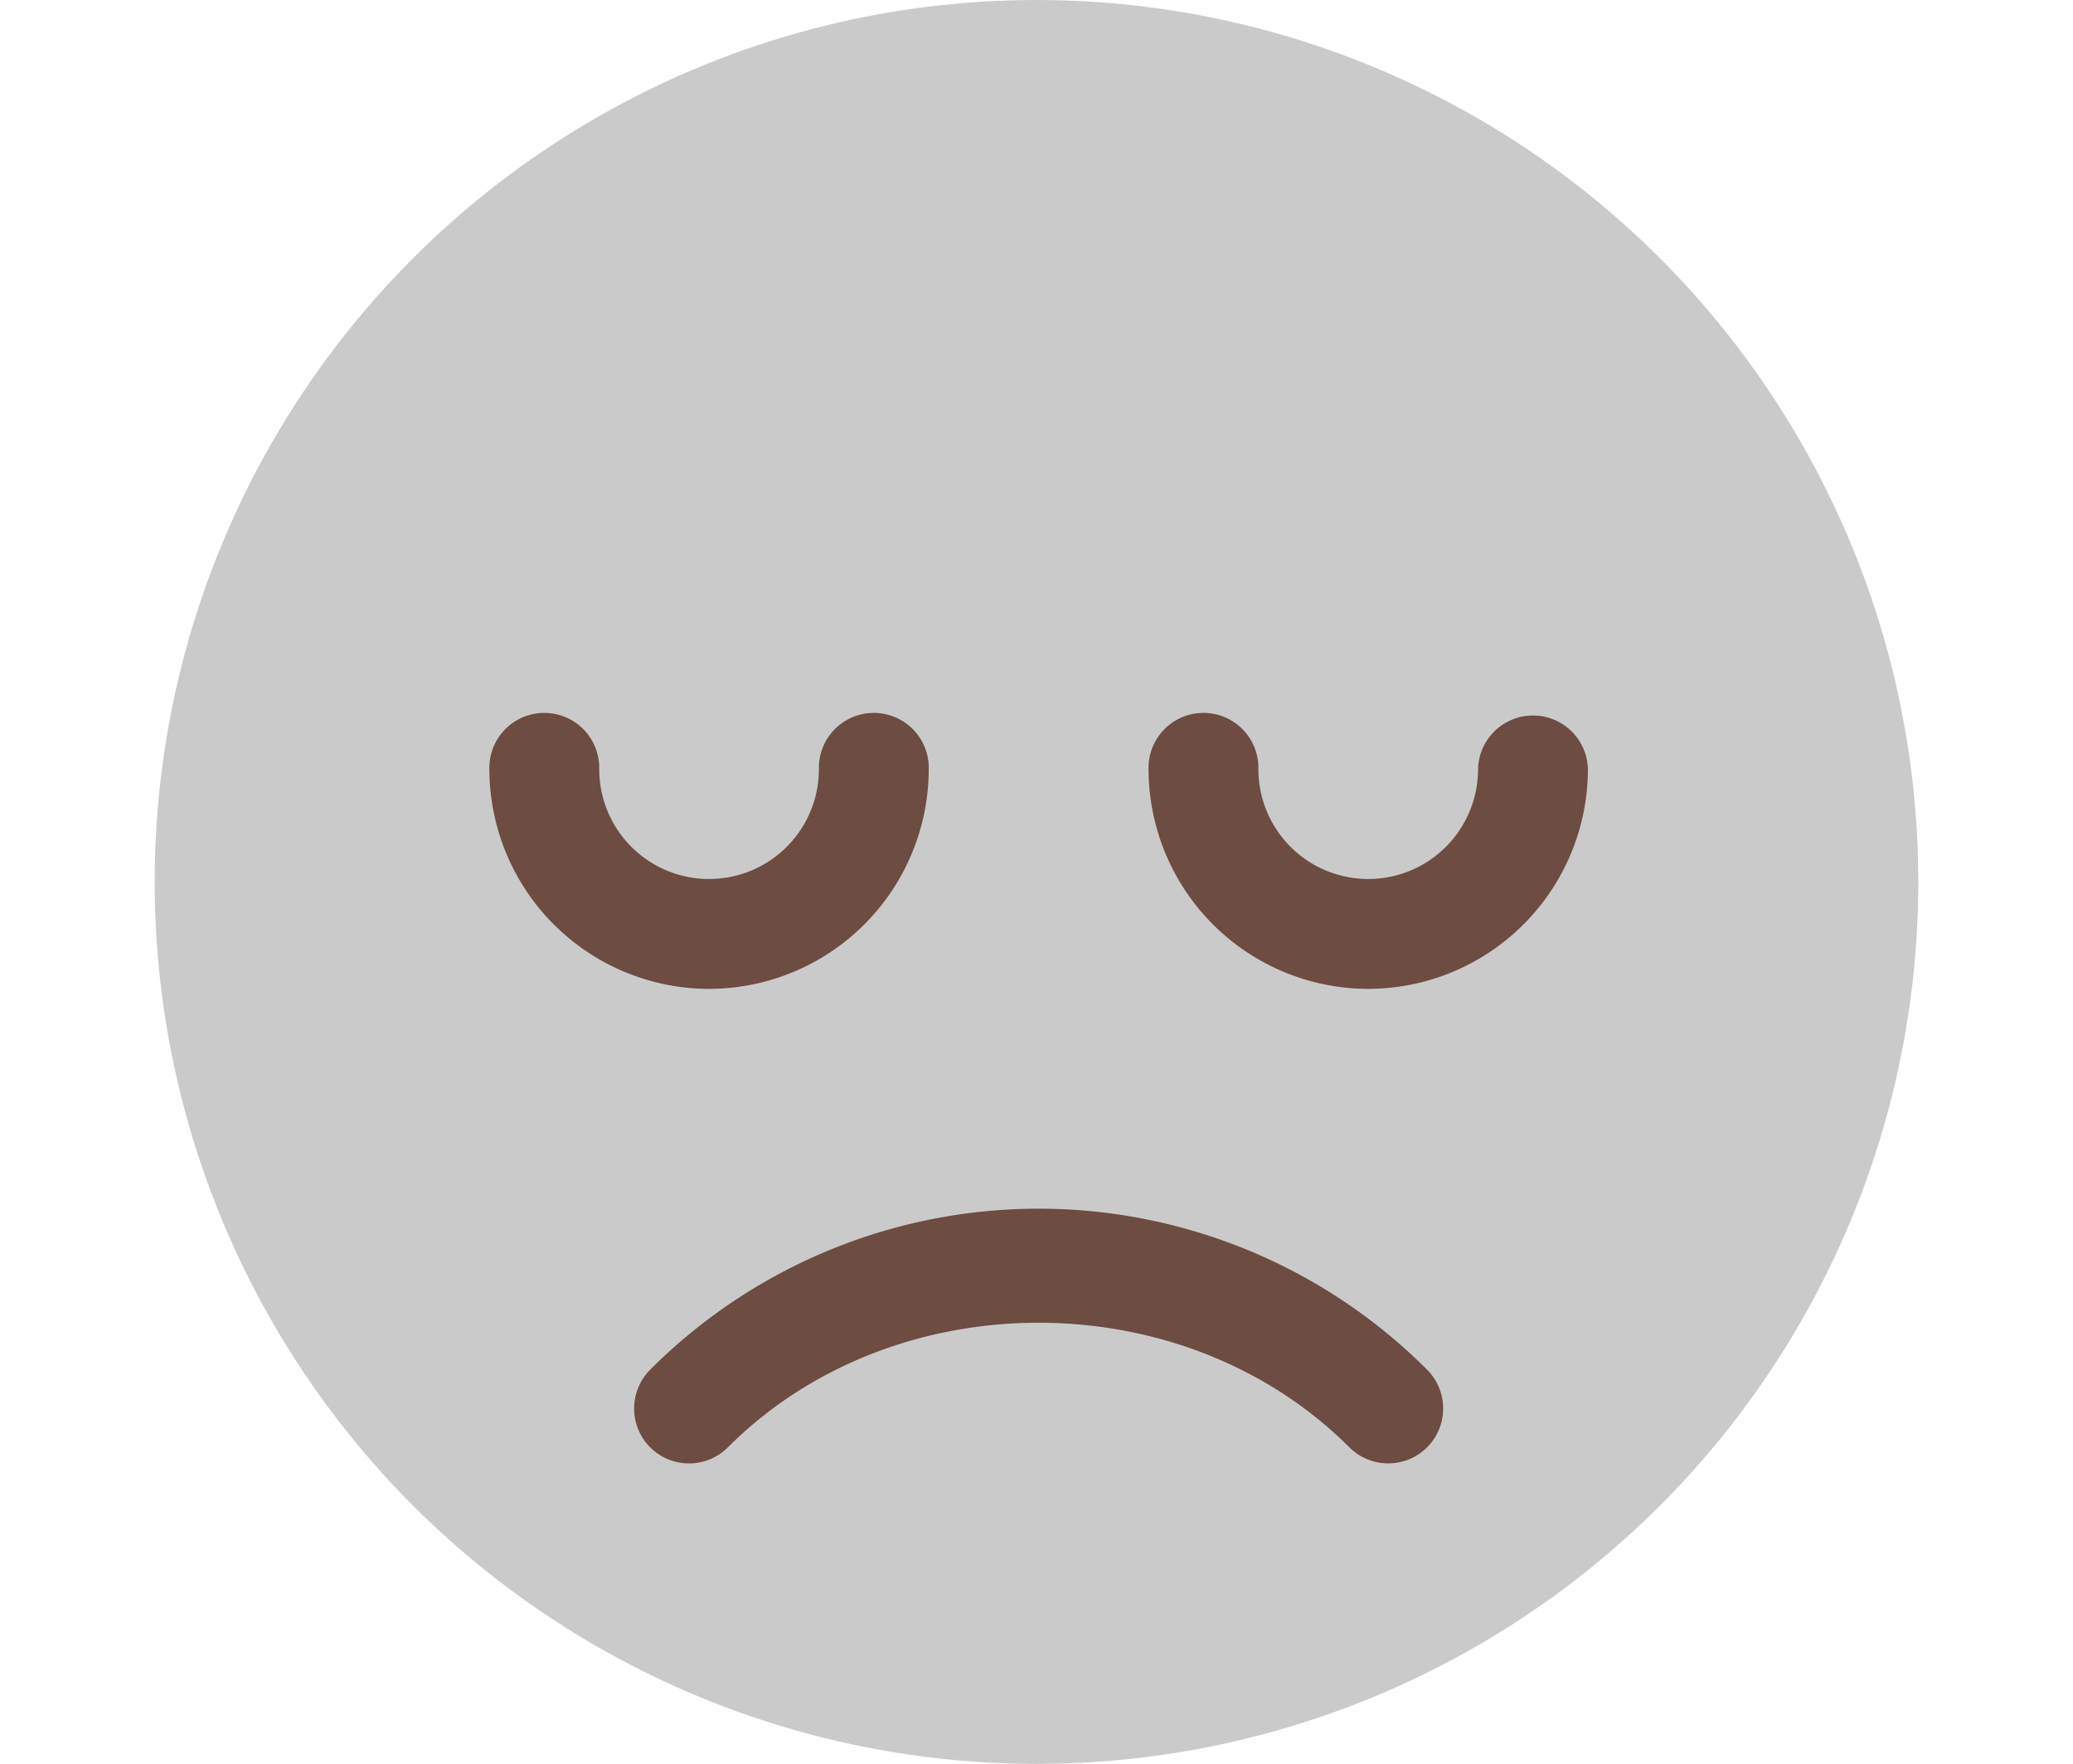 <svg xmlns="http://www.w3.org/2000/svg" xmlns:xlink="http://www.w3.org/1999/xlink" width="134" height="114" viewBox="0 0 134 114">
  <defs>
    <clipPath id="clip-path">
      <rect id="Rectangle_1217" data-name="Rectangle 1217" width="134" height="114" transform="translate(754 328)" fill="#fff" stroke="#707070" stroke-width="1"/>
    </clipPath>
  </defs>
  <g id="crying-emoji" transform="translate(-754 -328)" clip-path="url(#clip-path)">
    <g id="dissapointment" transform="translate(764.329 328)">
      <circle id="Ellipse_559" data-name="Ellipse 559" cx="57" cy="57" r="57" transform="translate(-0.329)" fill="#cacaca"/>
      <g id="Group_3691" data-name="Group 3691" transform="translate(21.305 46.16)">
        <path id="Path_3322" data-name="Path 3322" d="M162.7,125a14.217,14.217,0,0,1-14.2-14.2,3.551,3.551,0,1,1,7.1,0,7.1,7.1,0,1,0,14.2,0,3.551,3.551,0,0,1,7.1,0A14.217,14.217,0,0,1,162.7,125Z" transform="translate(-105.891 -107.25)" fill="#6d4c41"/>
        <path id="Path_3323" data-name="Path 3323" d="M63.7,125a14.217,14.217,0,0,1-14.2-14.2,3.551,3.551,0,1,1,7.1,0,7.1,7.1,0,1,0,14.2,0,3.551,3.551,0,1,1,7.1,0A14.217,14.217,0,0,1,63.7,125Z" transform="translate(-49.5 -107.25)" fill="#6d4c41"/>
        <path id="Path_3324" data-name="Path 3324" d="M119.989,197.961a3.567,3.567,0,0,1-2.514-1.037c-10.737-10.737-29.443-10.737-40.173,0a3.55,3.55,0,0,1-5.021-5.021,35.5,35.5,0,0,1,50.215,0,3.547,3.547,0,0,1-2.507,6.058Z" transform="translate(-61.885 -149.543)" fill="#6d4c41"/>
      </g>
    </g>
  </g>
</svg>
